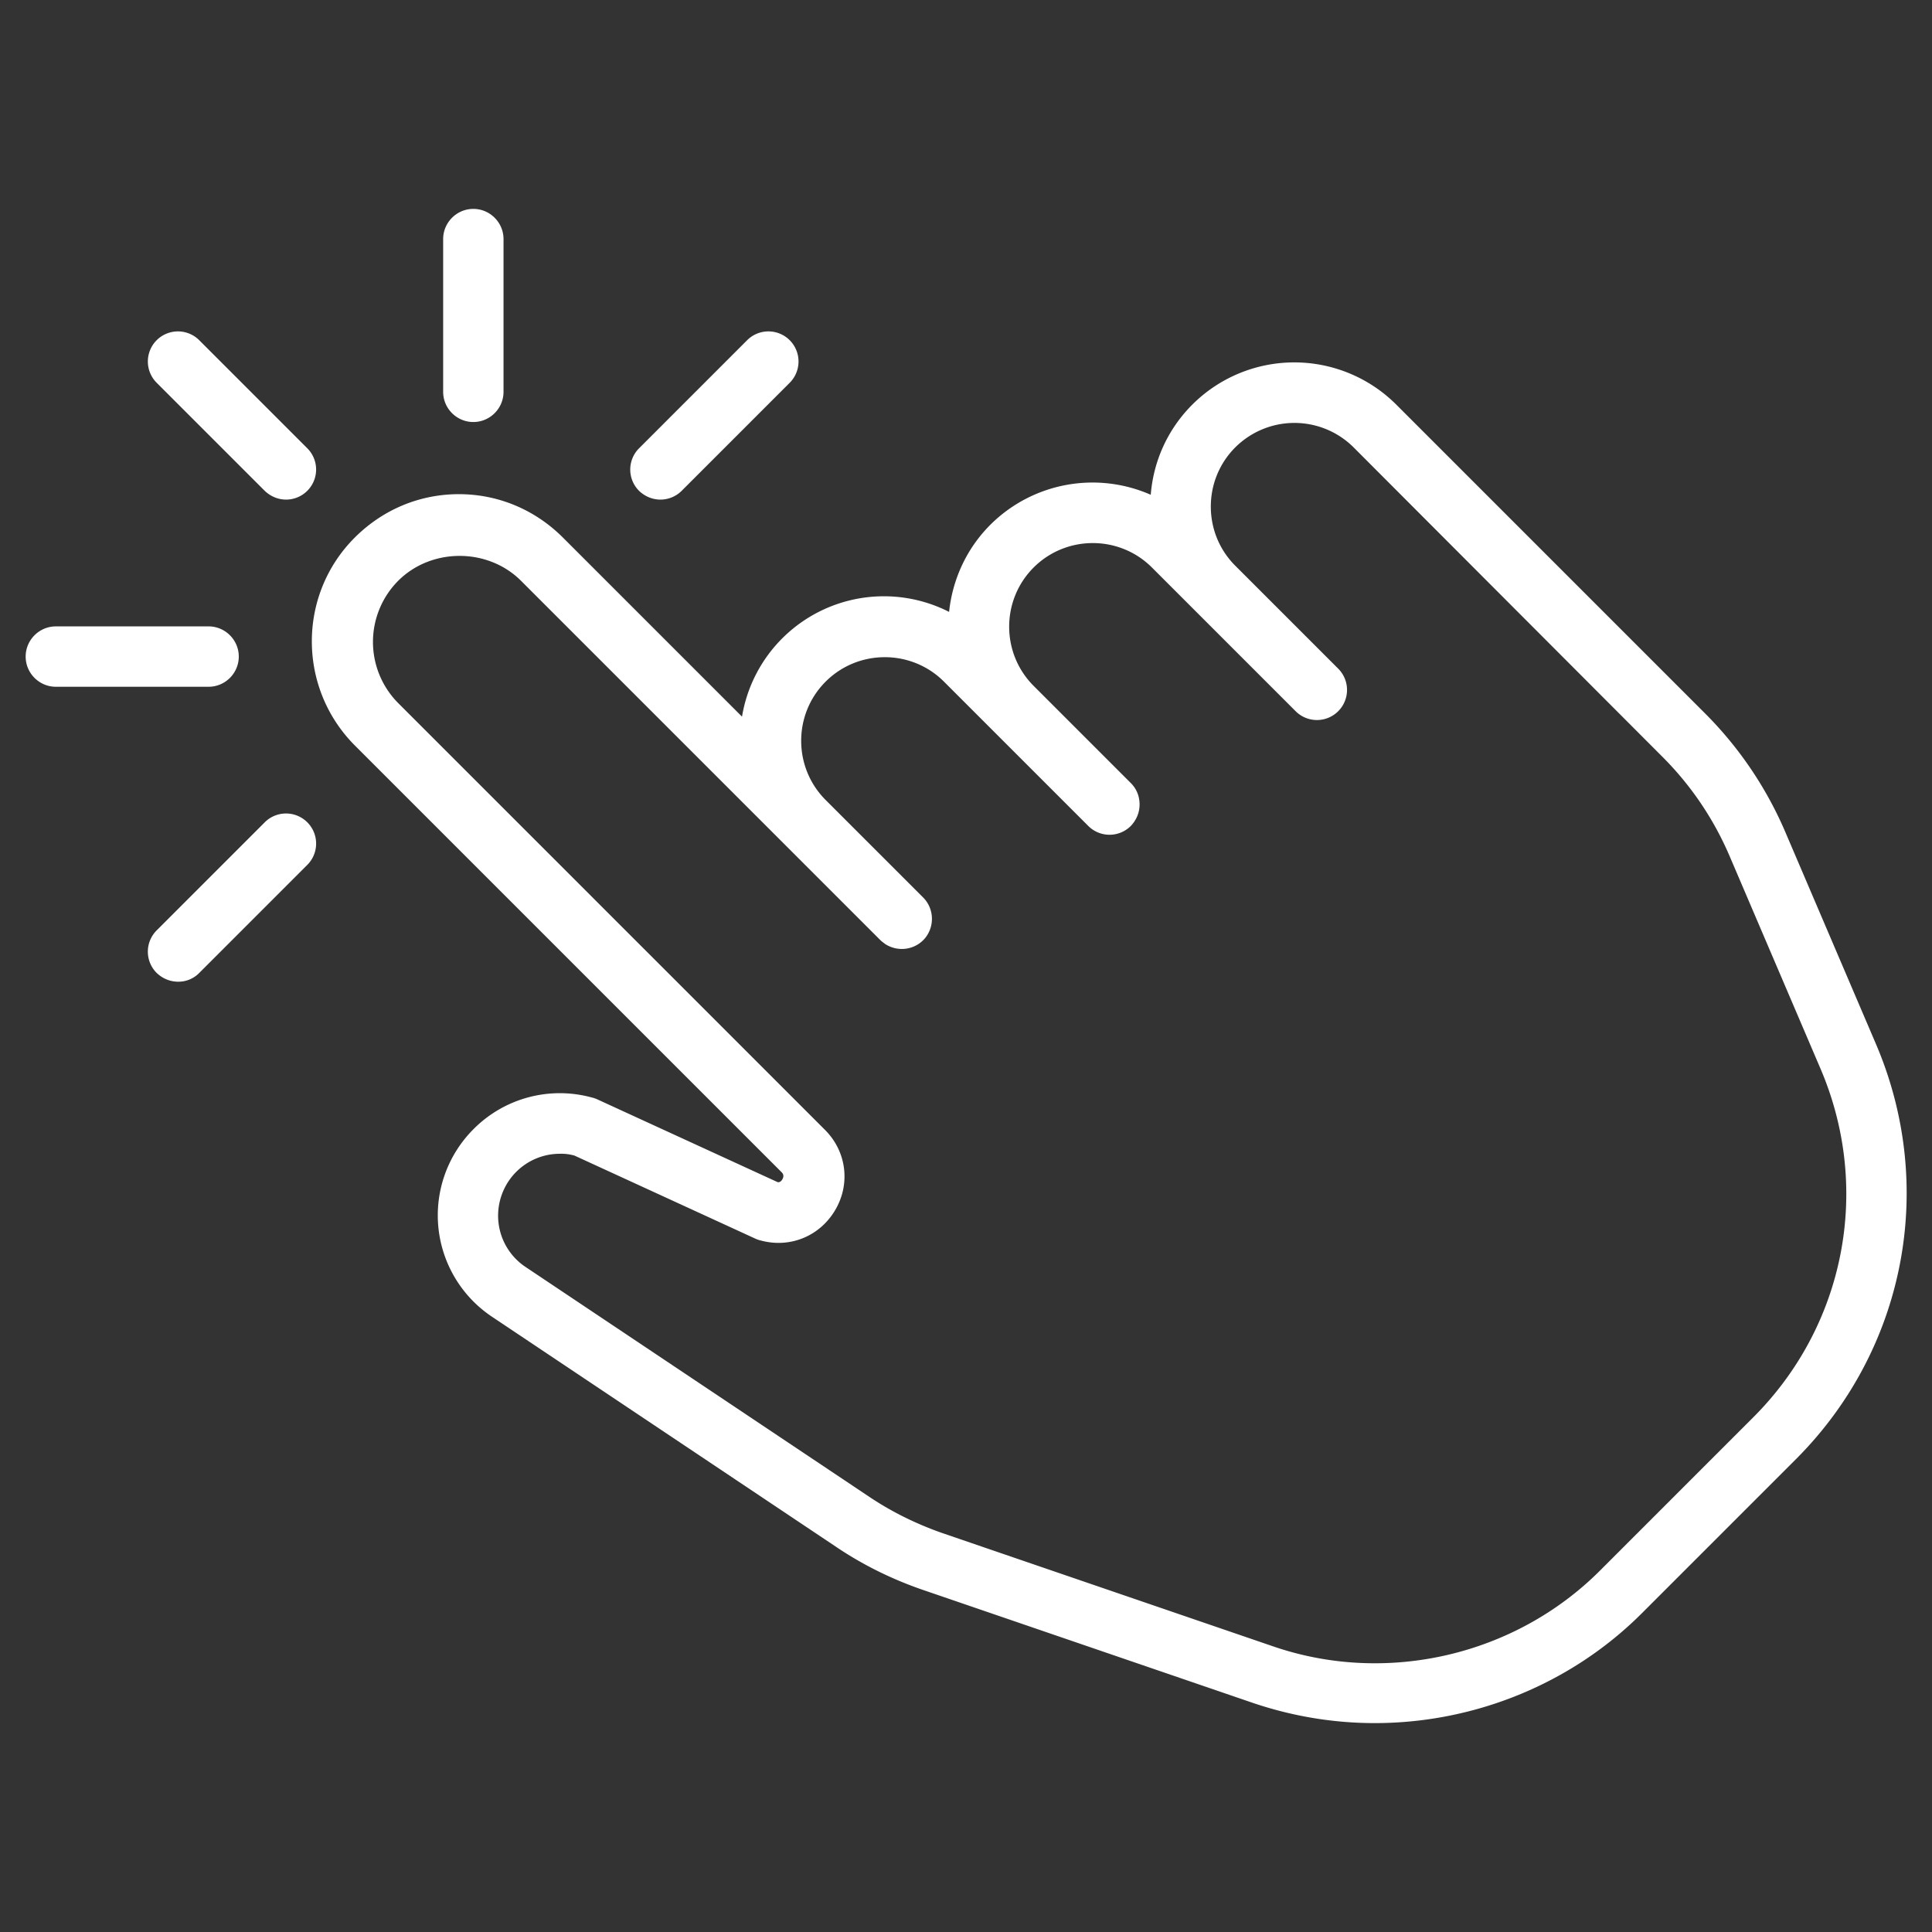 <svg xmlns="http://www.w3.org/2000/svg" version="1.1" xmlns:xlink="http://www.w3.org/1999/xlink" width="512" height="512" x="0" y="0" viewBox="0 0 64 64" style="enable-background:new 0 0 512 512" xml:space="preserve" class=""><rect x="0" y="0" width="64" height="64" fill="#333333" stroke="none"/><g><path d="M45.54 57.08c-1.35 0-2.7-.22-4.01-.66l-10.95-3.75c-1.02-.35-2-.83-2.9-1.44L16.3 43.62a4.038 4.038 0 0 1-.61-6.22 4.023 4.023 0 0 1 3.93-1.04c.05.01.1.03.15.05l5.99 2.75c.05.01.11-.01.16-.1.07-.13 0-.2-.03-.23L11.76 24.7c-1.9-1.9-1.91-4.99-.01-6.89.93-.93 2.15-1.44 3.45-1.44s2.52.51 3.45 1.44l5.93 5.93a4.764 4.764 0 0 1 6.86-3.47c.11-1.05.56-2.08 1.37-2.89a4.794 4.794 0 0 1 5.31-.99c.09-1.13.57-2.18 1.38-2.99a4.78 4.78 0 0 1 6.75 0l10.23 10.23c1.13 1.13 2.03 2.46 2.66 3.93l3.01 7.04c2.01 4.72.97 10.11-2.66 13.74l-5.08 5.08c-2.37 2.38-5.6 3.66-8.87 3.66zM18.55 38.22c-.54 0-1.06.21-1.45.6-.43.43-.65 1.04-.59 1.65s.39 1.16.9 1.5l11.38 7.61c.76.51 1.58.91 2.44 1.21l10.95 3.75c3.76 1.29 8.01.3 10.82-2.51l5.08-5.08c3.05-3.05 3.92-7.58 2.23-11.54l-3.01-7.04c-.53-1.24-1.28-2.35-2.23-3.3L44.84 14.82a2.776 2.776 0 0 0-3.92 0c-.52.52-.81 1.22-.81 1.96 0 .73.28 1.42.79 1.94l3.43 3.43a.996.996 0 1 1-1.41 1.41l-3.4-3.4-.03-.03-1.33-1.33c-1.08-1.08-2.84-1.08-3.92 0s-1.08 2.84 0 3.92l3.22 3.22c.2.2.29.45.29.71s-.1.51-.29.71a.996.996 0 0 1-1.41 0l-4.78-4.78c-1.08-1.08-2.84-1.08-3.92 0s-1.08 2.84 0 3.92l3.23 3.23c.36.36.39.94.07 1.34-.33.4-.9.48-1.33.2-.05-.04-.11-.08-.16-.13l-11.9-11.9c-1.1-1.1-2.97-1.1-4.07 0a2.873 2.873 0 0 0 .01 4.06l14.13 14.13c.71.71.85 1.78.34 2.65s-1.5 1.28-2.48 1.01c-.05-.01-.1-.03-.15-.05l-6.01-2.76a1.62 1.62 0 0 0-.48-.06zM9.48 16.55c-.26 0-.51-.1-.71-.29l-3.58-3.58a.996.996 0 1 1 1.41-1.41l3.58 3.58a.996.996 0 0 1-.7 1.7z" fill="#ffffff" opacity="1" data-original="#000000"></path><path d="M21.88 16.55c-.26 0-.51-.1-.71-.29a.996.996 0 0 1 0-1.41l3.58-3.58a.996.996 0 1 1 1.41 1.41l-3.58 3.58c-.19.19-.45.29-.7.29zM5.9 32.52c-.26 0-.51-.1-.71-.29a.996.996 0 0 1 0-1.41l3.58-3.58a.996.996 0 1 1 1.41 1.41L6.6 32.23a.96.96 0 0 1-.7.29zM15.68 13.98c-.55 0-1-.45-1-1V7.92c0-.55.45-1 1-1s1 .45 1 1v5.06c0 .55-.45 1-1 1zM6.91 22.75H1.85c-.55 0-1-.45-1-1s.45-1 1-1h5.06c.55 0 1 .45 1 1s-.45 1-1 1z" fill="#ffffff" opacity="1" data-original="#000000"></path></g></svg>
